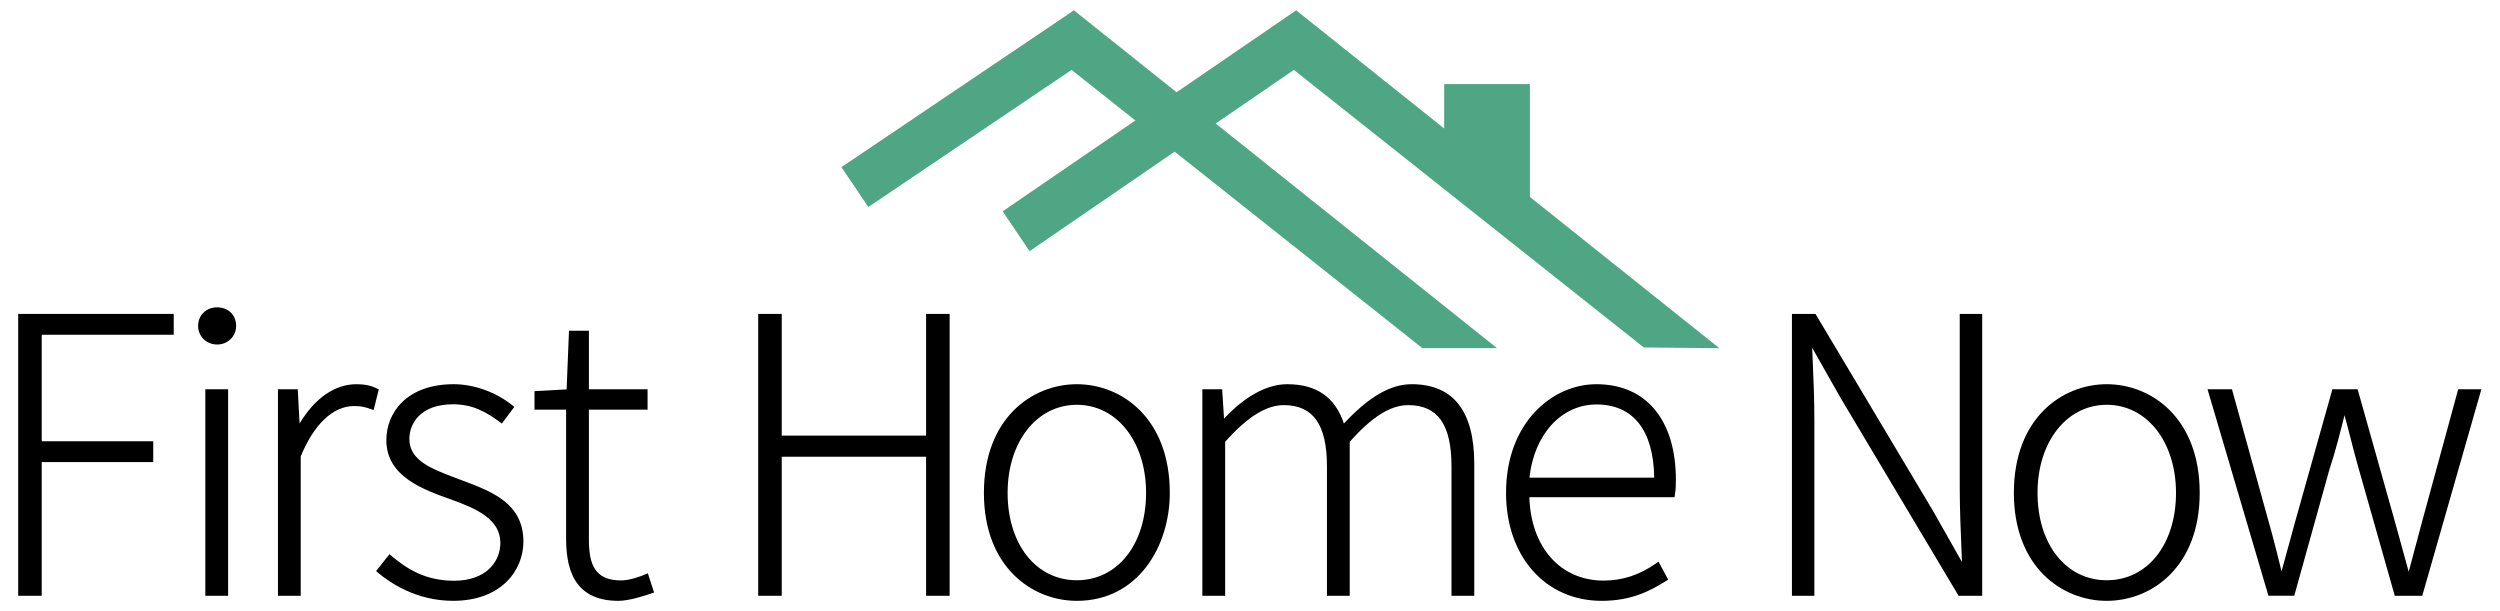 <?xml version="1.0" encoding="utf-8"?>
<!-- Generator: Adobe Illustrator 16.0.4, SVG Export Plug-In . SVG Version: 6.00 Build 0)  -->
<!DOCTYPE svg PUBLIC "-//W3C//DTD SVG 1.1//EN" "http://www.w3.org/Graphics/SVG/1.1/DTD/svg11.dtd">
<svg version="1.1" id="Layer_1" xmlns="http://www.w3.org/2000/svg" xmlns:xlink="http://www.w3.org/1999/xlink" x="0px" y="0px"
	 width="300px" height="73.333px" viewBox="0 0 300 73.333" enable-background="new 0 0 300 73.333" xml:space="preserve">
<g>
	<polygon fill="#4EA685" points="197.253,41.696 206.326,41.784 183.589,23.634 183.589,10.087 173.3,10.087 173.3,15.418 
		155.686,1.354 155.542,1.238 141.185,11.071 128.871,1.239 101.177,19.919 100.971,20.059 104.2,24.84 128.592,8.389 
		136.241,14.456 120.32,25.356 123.545,30.141 140.958,18.199 170.518,41.647 170.69,41.777 179.643,41.777 145.882,14.822 
		155.265,8.39 	"/>
	<path d="M26.053,37.13c-1.1,0-2.03,0.729-2.03,1.982c0,1.163,0.931,1.982,2.03,1.982c1.104,0,2.033-0.819,2.033-1.982
		C28.086,37.859,27.157,37.13,26.053,37.13"/>
	<g>
		<polygon points="2.185,71.494 5.006,71.494 5.006,55.451 18.389,55.451 18.389,52.953 5.006,52.953 5.006,40.169 20.847,40.169 
			20.847,37.669 2.185,37.669 		"/>
		<path d="M26.053,36.881c-1.321,0-2.279,0.938-2.279,2.231c0,1.251,1.001,2.231,2.279,2.231c1.28,0,2.282-0.98,2.282-2.231
			C28.335,37.799,27.396,36.881,26.053,36.881z M26.053,40.846c-1.016,0-1.781-0.745-1.781-1.733c0-1.19,0.923-1.733,1.781-1.733
			c0.888,0,1.784,0.536,1.784,1.733C27.837,40.101,27.07,40.846,26.053,40.846z"/>
		<rect x="24.641" y="46.712" width="2.733" height="24.781"/>
		<path d="M45.274,46.639c-0.765-0.379-1.494-0.534-2.516-0.534c-2.574,0-4.974,1.667-6.808,4.711l-0.22-4.105h-2.376v24.782h2.732
			V54.778c1.562-3.847,3.885-6.052,6.377-6.052c0.87,0,1.291,0.098,2.113,0.39l0.259,0.092l0.619-2.481L45.274,46.639z"/>
		<path d="M55.449,57.643l-0.81-0.306c-2.836-1.069-5.515-2.079-5.515-4.651c0-1.924,1.375-4.172,5.251-4.172
			c2.281,0,3.908,0.866,5.649,2.166l0.199,0.148l1.496-2l-0.186-0.151c-1.981-1.611-4.634-2.573-7.095-2.573
			c-5.579,0-8.076,3.372-8.076,6.714c0,4.364,4.381,5.919,7.9,7.169c2.926,1.057,5.783,2.326,5.783,5.159
			c0,2.262-1.718,4.543-5.557,4.543c-3.479,0-5.688-1.45-7.557-3.017l-0.196-0.165l-1.604,2.02l0.183,0.156
			c1.499,1.275,4.668,3.416,9.06,3.416c5.795,0,8.435-3.679,8.435-7.097C62.81,60.406,59.068,59.001,55.449,57.643z"/>
		<path d="M77.491,68.904c-0.798,0.345-2.048,0.748-2.945,0.748c-3.219,0-3.879-1.978-3.879-4.946V49.161h7.041v-2.448h-7.041
			v-7.028h-2.388l-0.285,7.041l-3.852,0.21v2.225h3.791V64.54c0,3.246,0.651,7.562,6.278,7.562c1.243,0,3.069-0.579,4.047-0.925
			l0.229-0.08l-0.745-2.301L77.491,68.904z"/>
		<polygon points="111.131,52.273 93.808,52.273 93.808,37.67 90.985,37.67 90.985,71.494 93.808,71.494 93.808,54.807 
			111.131,54.807 111.131,71.494 113.956,71.494 113.956,37.67 111.131,37.67 		"/>
		<path d="M129.221,46.105c-5.371,0-11.152,4.081-11.152,13.04c0,8.901,5.781,12.956,11.152,12.956
			c7.324,0,11.155-6.518,11.155-12.956C140.376,50.186,134.593,46.105,129.221,46.105z M129.221,69.63
			c-4.891,0-8.307-4.312-8.307-10.485c0-6.124,3.494-10.569,8.307-10.569c4.814,0,8.308,4.445,8.308,10.569
			C137.529,65.319,134.112,69.63,129.221,69.63z"/>
		<path d="M169.405,46.105c-2.548,0-5.141,1.502-8.135,4.72c-1.059-3.175-3.292-4.72-6.816-4.72c-2.412,0-5.088,1.464-7.569,4.133
			l-0.226-3.527h-2.376v24.782h2.735V53.02c2.625-2.964,4.922-4.405,7.024-4.405c3.543,0,5.192,2.334,5.192,7.345v15.534h2.733
			V53.02c2.659-3.005,4.892-4.405,7.022-4.405c3.541,0,5.19,2.334,5.19,7.345v15.534h2.734V55.669
			C176.915,49.323,174.389,46.105,169.405,46.105z"/>
		<path d="M191.565,46.105c-5.255,0-10.84,4.57-10.84,13.04c0,7.628,4.719,12.956,11.476,12.956c3.598,0,5.819-1.197,7.787-2.424
			l0.198-0.123l-1.164-2.153l-0.229,0.161c-2.044,1.438-4.07,2.108-6.378,2.108c-5.167,0-8.716-4.011-8.891-10.007h17.416
			l0.036-0.206c0.115-0.659,0.131-1.314,0.131-1.868C201.107,50.398,197.54,46.105,191.565,46.105z M198.504,57.322h-14.97
			c0.553-5.188,3.833-8.787,8.049-8.787C195.983,48.535,198.435,51.652,198.504,57.322z"/>
		<path d="M235.168,58.349c0,2.666,0.114,5.385,0.225,8.015l0.044,1.079l-3.486-6.155l-14.019-23.497l-0.072-0.122h-2.828v33.825
			h2.693V50.542c0-2.648-0.106-5.12-0.219-7.736l-0.046-1.074l3.483,6.141l14.088,23.621h2.833V37.669h-2.696V58.349z"/>
		<path d="M252.812,46.105c-5.369,0-11.148,4.081-11.148,13.04c0,8.901,5.779,12.956,11.148,12.956
			c5.371,0,11.152-4.055,11.152-12.956C263.965,50.186,258.184,46.105,252.812,46.105z M252.812,69.63
			c-4.892,0-8.308-4.312-8.308-10.485c0-6.124,3.494-10.569,8.308-10.569s8.308,4.445,8.308,10.569
			C261.12,65.319,257.704,69.63,252.812,69.63z"/>
		<path d="M294.985,46.711l-4.339,15.905c-0.477,1.83-0.939,3.541-1.412,5.284l-0.189,0.7c-0.186-0.672-0.369-1.336-0.554-2
			c-0.362-1.305-0.726-2.612-1.098-3.989l-4.428-15.719l-0.051-0.182h-3.026l-4.473,15.902c-0.285,1.051-0.564,2.065-0.842,3.072
			c-0.264,0.959-0.525,1.91-0.788,2.875c-0.351-1.488-0.73-2.934-1.129-4.453l-4.822-17.396h-2.932l7.31,24.782h3.098l4.221-15.158
			c0.718-2.164,1.277-4.365,1.809-6.506c0.271,0.976,0.519,1.939,0.758,2.875c0.294,1.149,0.598,2.337,0.943,3.528l4.28,15.081
			l0.051,0.181h3.298l7.094-24.782H294.985z"/>
	</g>
</g>
</svg>
